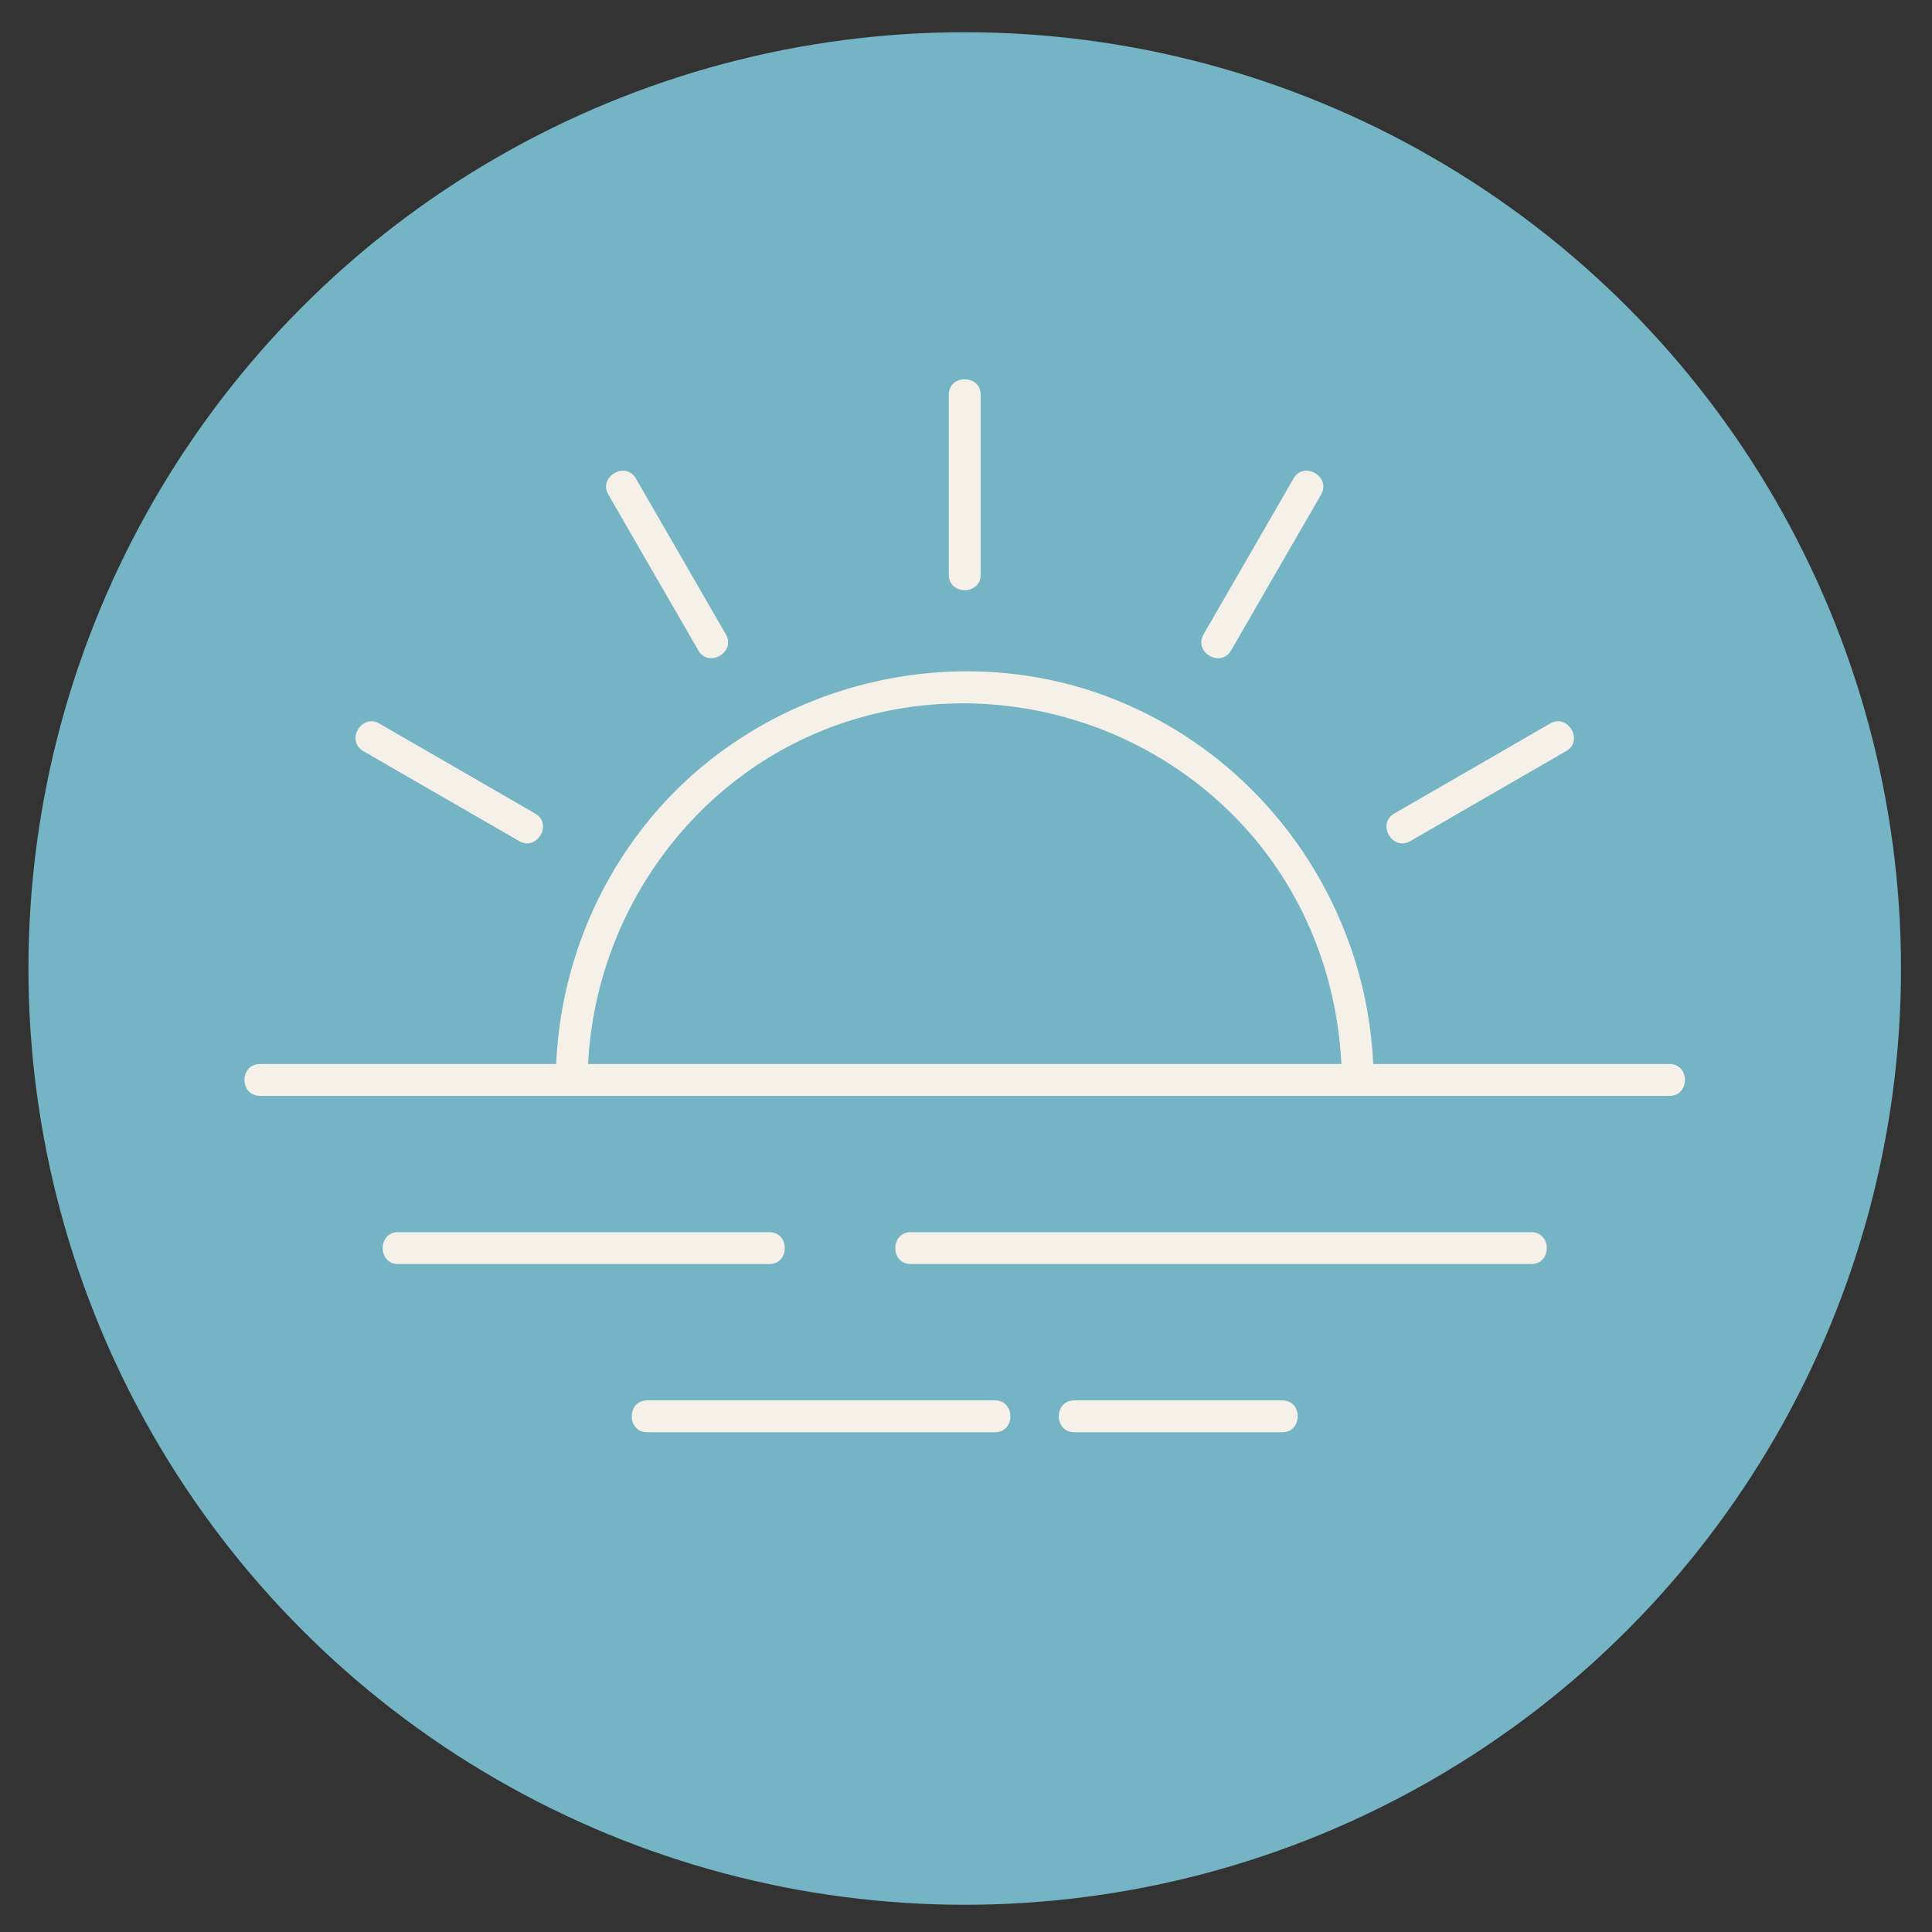 <?xml version="1.0" encoding="UTF-8"?>
<svg xmlns="http://www.w3.org/2000/svg" id="Layer_1" data-name="Layer 1" width="130" height="130" version="1.1" viewBox="0 0 130 130">
  <rect x="0" y="0" width="130" height="130" fill="#333333" stroke="none"/>
  <circle cx="64.914" cy="65.168" r="63" fill="#74b4c4" stroke-width="0"></circle>
  <g>
    <path d="M17.488,73.739h94.852c1.38,0,1.382-2.144,0-2.144H17.488c-1.38,0-1.382,2.144,0,2.144h0Z" fill="#f6f1e8" stroke-width="0"></path>
    <g>
      <path d="M39.54,72.666c.081-10.485,6.641-20.167,16.554-23.801,9.966-3.654,21.329-.65,28.204,7.423,3.887,4.564,5.942,10.406,5.989,16.378.011,1.379,2.155,1.383,2.144,0-.089-11.492-7.309-21.903-18.127-25.869-10.745-3.94-23.253-.542-30.54,8.271-4.106,4.965-6.318,11.162-6.368,17.598-.011,1.38,2.134,1.382,2.144,0h0Z" fill="#f6f1e8" stroke-width="0"></path>
      <path d="M65.986,38.676v-12.119c0-1.38-2.144-1.382-2.144,0v12.119c0,1.38,2.144,1.382,2.144,0h0Z" fill="#f6f1e8" stroke-width="0"></path>
      <path d="M48.844,42.689c-2.02-3.499-4.04-6.997-6.06-10.496-.69-1.195-2.544-.116-1.852,1.082,2.02,3.499,4.04,6.997,6.06,10.496.69,1.195,2.544.116,1.852-1.082h0Z" fill="#f6f1e8" stroke-width="0"></path>
      <path d="M36.018,54.745c-3.499-2.02-6.997-4.04-10.496-6.06-1.197-.691-2.278,1.161-1.082,1.852,3.499,2.02,6.997,4.04,10.496,6.06,1.197.691,2.278-1.161,1.082-1.852h0Z" fill="#f6f1e8" stroke-width="0"></path>
      <path d="M82.835,43.771c2.02-3.499,4.04-6.997,6.06-10.496.691-1.197-1.161-2.278-1.852-1.082-2.02,3.499-4.04,6.997-6.06,10.496-.691,1.197,1.161,2.278,1.852,1.082h0Z" fill="#f6f1e8" stroke-width="0"></path>
      <path d="M94.892,56.597c3.499-2.02,6.997-4.04,10.496-6.06,1.195-.69.116-2.544-1.082-1.852-3.499,2.02-6.997,4.04-10.496,6.06-1.195.69-.116,2.544,1.082,1.852h0Z" fill="#f6f1e8" stroke-width="0"></path>
    </g>
    <g>
      <path d="M103.043,82.911h-41.765c-1.38,0-1.382,2.144,0,2.144h41.765c1.38,0,1.382-2.144,0-2.144h0Z" fill="#f6f1e8" stroke-width="0"></path>
      <path d="M51.769,82.911h-24.984c-1.38,0-1.382,2.144,0,2.144h24.984c1.38,0,1.382-2.144,0-2.144h0Z" fill="#f6f1e8" stroke-width="0"></path>
    </g>
    <g>
      <path d="M43.543,96.372h23.408c1.38,0,1.382-2.144,0-2.144h-23.408c-1.38,0-1.382,2.144,0,2.144h0Z" fill="#f6f1e8" stroke-width="0"></path>
      <path d="M72.281,96.372h14.003c1.38,0,1.382-2.144,0-2.144h-14.003c-1.38,0-1.382,2.144,0,2.144h0Z" fill="#f6f1e8" stroke-width="0"></path>
    </g>
  </g>
</svg>

